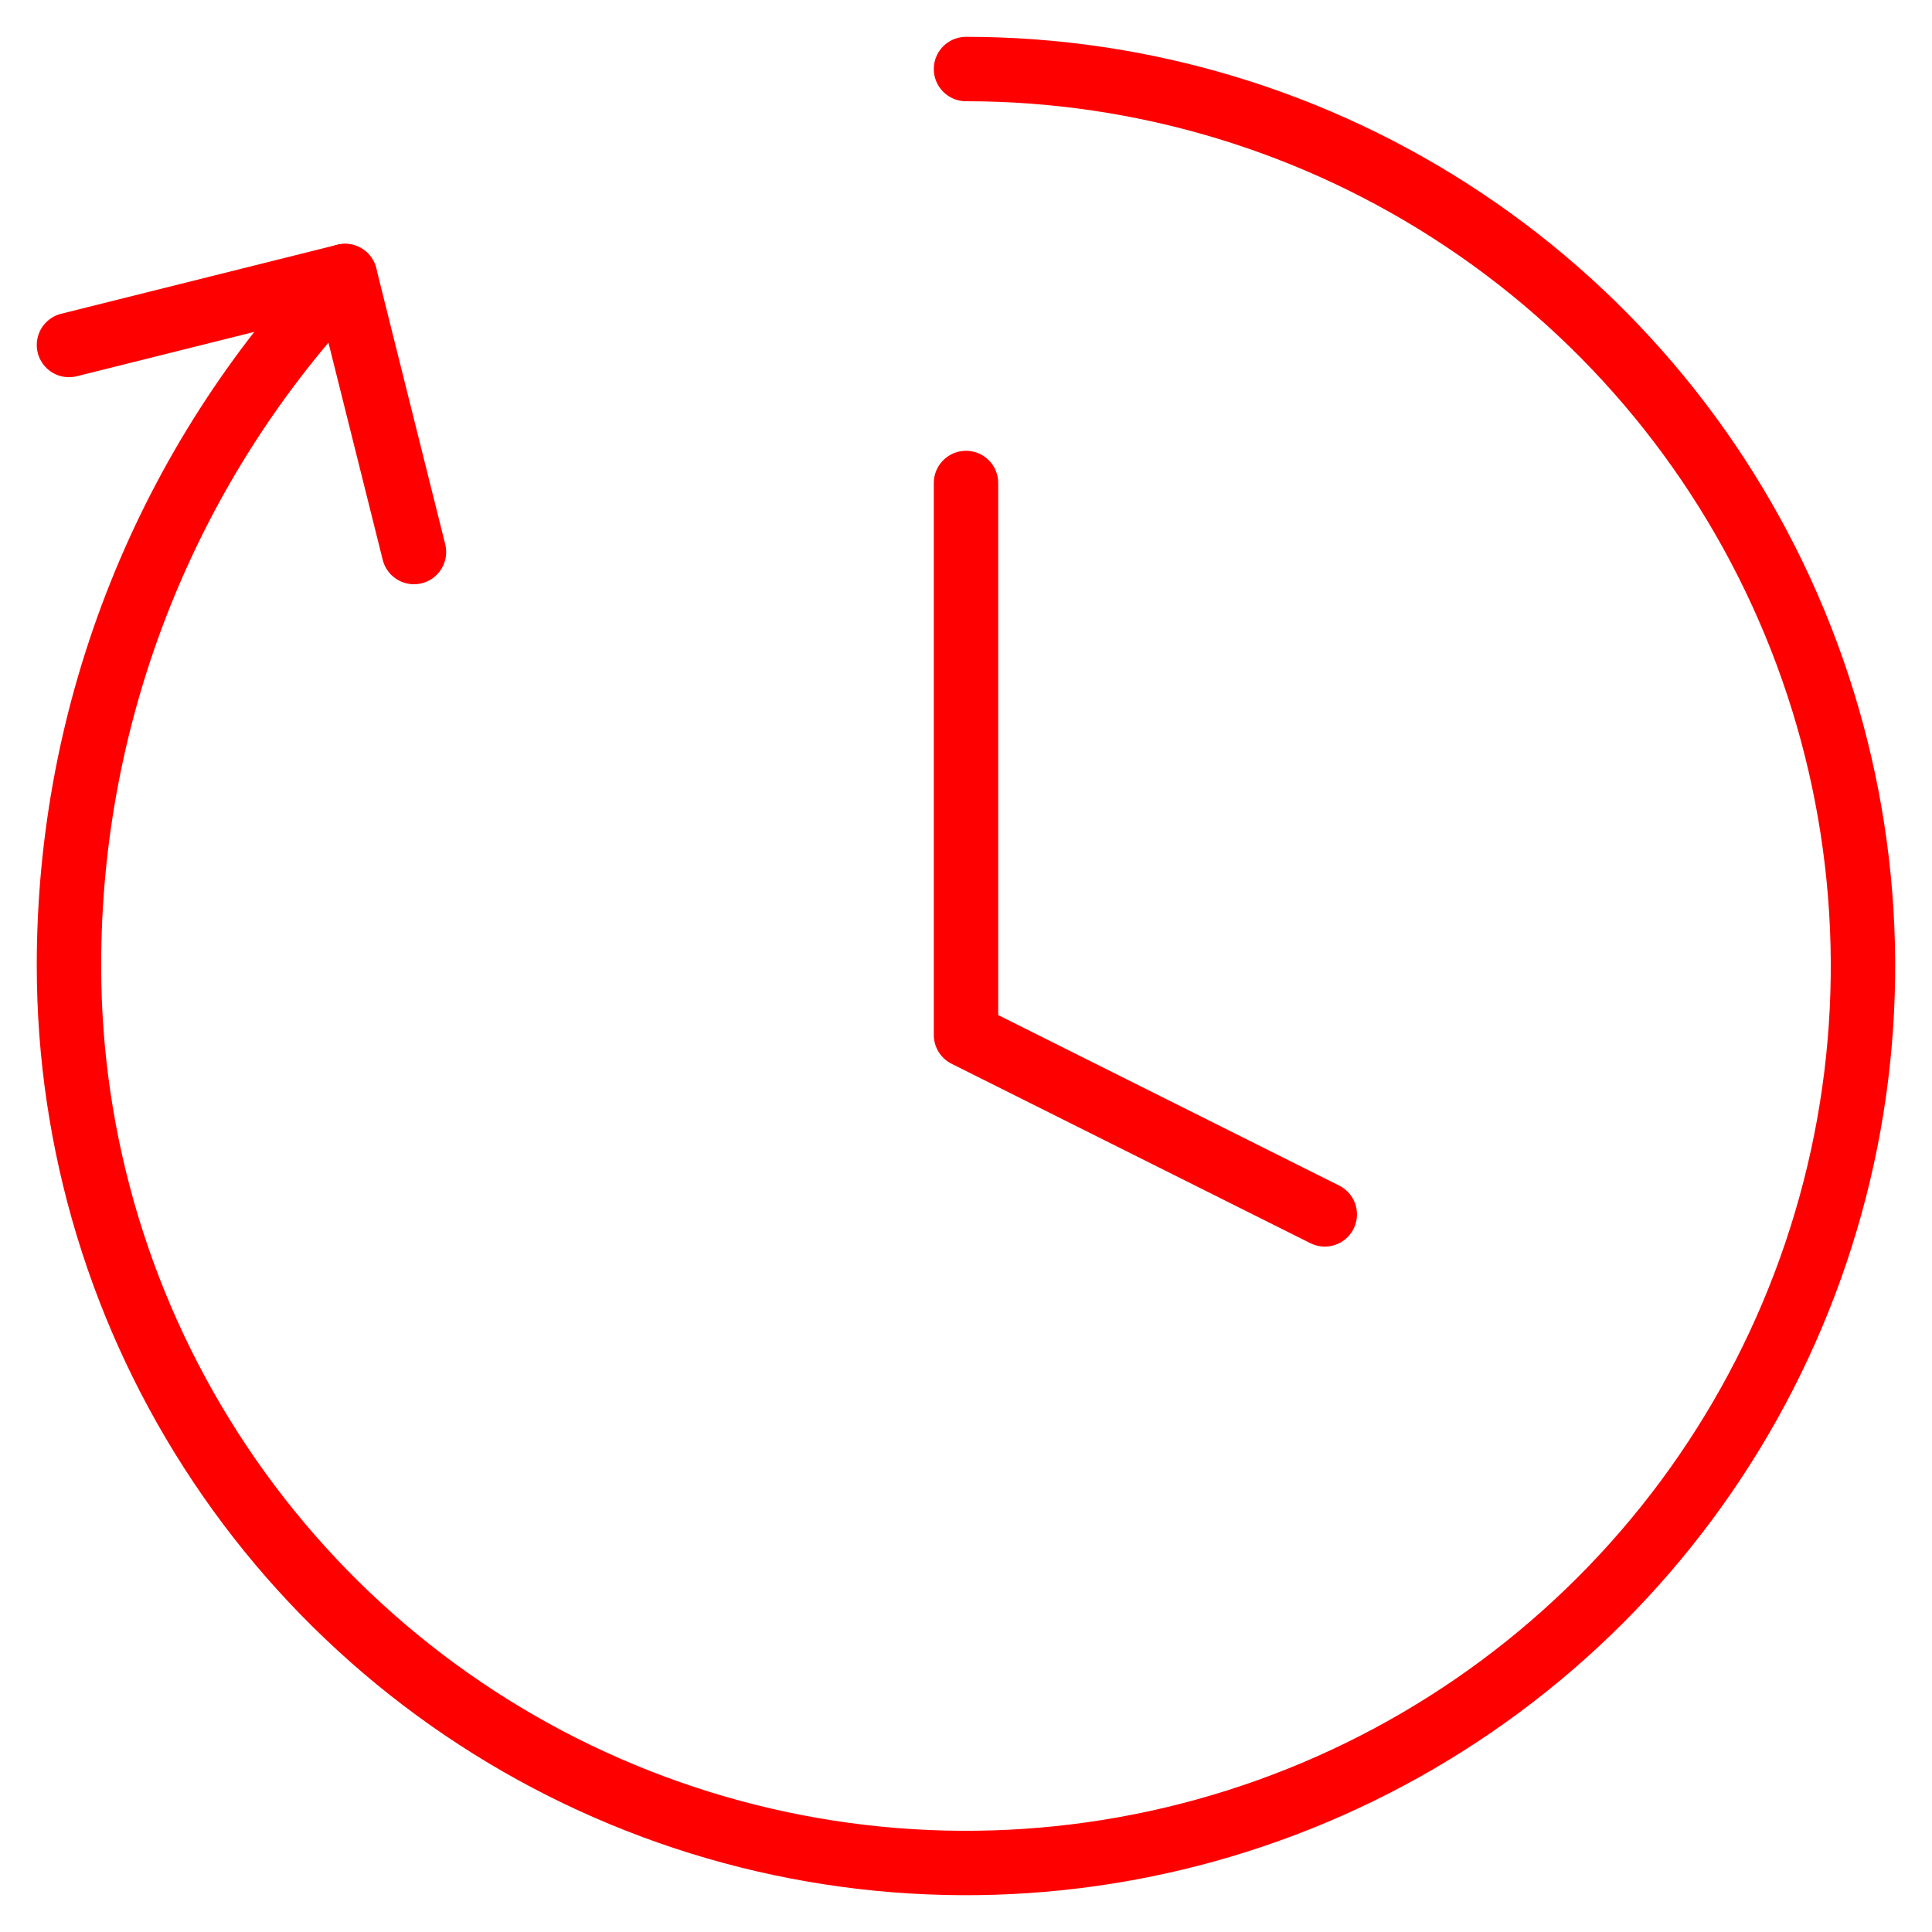 <?xml version="1.0" encoding="UTF-8"?> <svg xmlns="http://www.w3.org/2000/svg" width="30" height="30" viewBox="0 0 30 30" fill="none"><path d="M15 1.072C17.755 1.072 20.448 1.888 22.738 3.419C25.029 4.949 26.814 7.125 27.868 9.67C28.922 12.215 29.198 15.016 28.661 17.717C28.123 20.419 26.797 22.901 24.849 24.849C22.901 26.797 20.419 28.124 17.717 28.661C15.015 29.198 12.215 28.923 9.67 27.868C7.125 26.814 4.949 25.029 3.419 22.738C1.888 20.448 1.071 17.755 1.071 15C1.067 11.01 2.602 7.172 5.357 4.286" stroke="#FF0000" stroke-linecap="round" stroke-linejoin="round"></path><path d="M1.071 5.357L5.357 4.286L6.428 8.572" stroke="#FF0000" stroke-linecap="round" stroke-linejoin="round"></path><path d="M15 7.5V16.071L20.571 18.857" stroke="#FF0000" stroke-linecap="round" stroke-linejoin="round"></path></svg> 